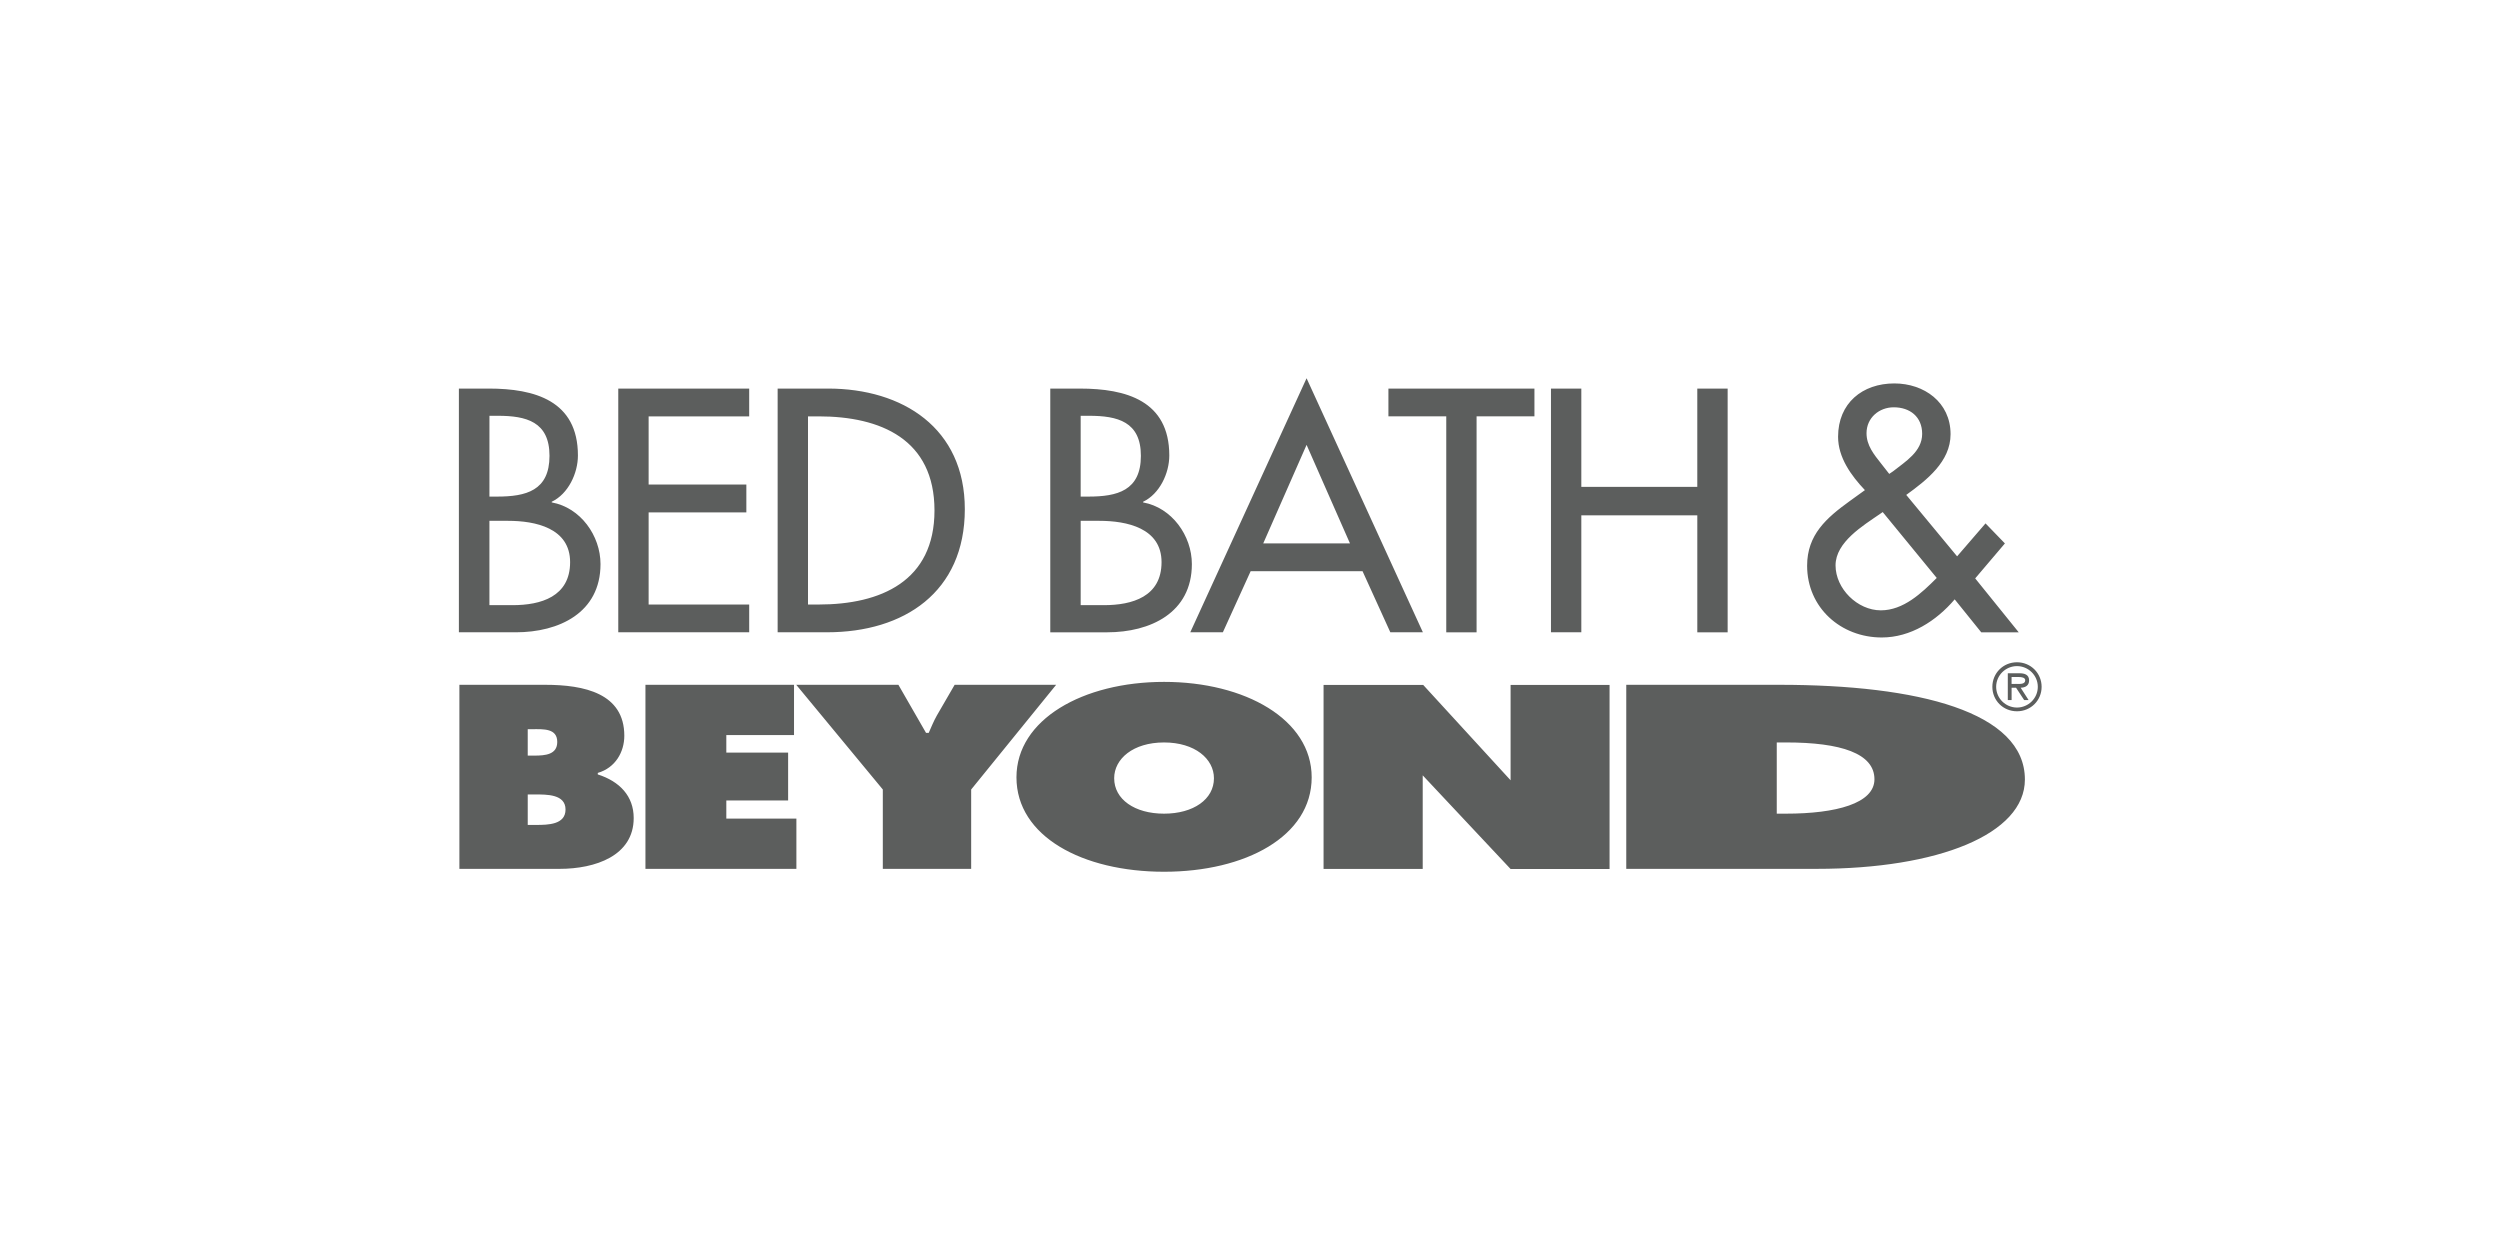 <svg width="280" height="140" viewBox="0 0 280 140" xmlns="http://www.w3.org/2000/svg">
    <path fill="#5c5e5d" d="M51.451,76.698h9.61c4.378,0,8.862.957,8.862,5.707,0,1.81-.995,3.59-2.972,4.16v.17c2.457.785,4.023,2.43,4.023,4.886,0,4.243-4.327,5.69-8.292,5.69h-11.23v-20.613M59.852,84.628c1.21,0,2.56-.107,2.56-1.53,0-1.537-1.546-1.43-2.74-1.43h-.566v2.96h.746ZM59.106,92.392h.923c1.354,0,3.31-.03,3.31-1.725,0-1.722-2.098-1.688-3.435-1.688h-.798v3.413ZM72.29,76.698v20.612h16.906v-5.63h-7.848v-2.025h6.922v-5.36h-6.922v-1.967h7.582v-5.63h-16.64M100.622,76.698h-11.443l9.696,11.726v8.887h9.896v-8.886l9.517-11.726h-11.368l-1.995,3.442c-.356.634-.62,1.29-.908,1.94h-.302l-3.094-5.382M146.908,87.061c0,6.62-7.424,10.575-16.535,10.575-9.128,0-16.53-3.956-16.53-10.575,0-6.483,7.456-10.69,16.53-10.69,9.077-.004,16.535,4.205,16.535,10.69M124.788,87.168c0,2.354,2.294,3.963,5.584,3.963,3.294,0,5.59-1.61,5.59-3.963,0-2.183-2.137-4.013-5.59-4.013s-5.585,1.83-5.585,4.013h.001ZM182.142,76.698h17.156c15.568,0,27.49,3.035,27.49,10.608,0,6.12-9.717,10.005-23.31,10.005h-21.337v-20.613M198.996,91.13h1.047c5.59,0,9.895-1.146,9.895-3.852,0-2.894-3.753-4.124-9.895-4.124h-1.046v7.976h-.001ZM223.144,76.924c0-1.526,1.207-2.75,2.757-2.75,1.548,0,2.76,1.224,2.76,2.75,0,1.527-1.212,2.74-2.76,2.74-1.55,0-2.757-1.213-2.757-2.74M228.234,76.924c0-1.293-1.068-2.32-2.334-2.32-1.262,0-2.33,1.026-2.33,2.32,0,1.296,1.067,2.322,2.33,2.322,1.266,0,2.334-1.027,2.334-2.322ZM227.199,78.404h-.495l-.907-1.38h-.498v1.38h-.426v-2.998h1.315c.536,0,1.07.142,1.07.794,0,.584-.412.81-.945.825l.888,1.38-.002-.001ZM225.795,76.596c.373,0,1.03.077,1.03-.405,0-.31-.41-.366-.728-.366h-.8v.774l.497-.002.001-.001ZM159.399,76.713h-11.16v20.61h11.105v-10.485l9.84,10.488h11.087v-20.613h-11.085v10.677l-9.786-10.677M51.396,43.52h3.348c5.126,0,9.983,1.348,9.983,7.496,0,1.99-1.084,4.305-2.935,5.18v.073c3.222.578,5.465,3.724,5.465,6.908,0,5.47-4.665,7.64-9.488,7.64h-6.373v-27.297M54.816,55.618h.854c3.237,0,5.874-.658,5.874-4.565,0-3.834-2.615-4.485-5.785-4.485h-.94l-.002,9.05h-.001ZM54.816,67.778h2.596c3.15,0,6.44-.94,6.44-4.817,0-3.832-3.912-4.628-6.936-4.628h-2.1v9.446-.001ZM69.246,43.52v27.296h14.664v-3.11h-11.264v-10.316h10.945v-3.12h-10.945v-7.637h11.263v-3.11l-14.663-.003M87.096,43.52h5.64c8.366,0,15.324,4.422,15.324,13.508,0,9.302-6.817,13.788-15.428,13.788h-5.536v-27.296M90.496,67.707h1.192c6.958,0,12.974-2.613,12.974-10.534,0-7.965-6.016-10.54-12.974-10.54h-1.192s0,21.074,0,21.074ZM117.631,43.521h3.328c5.145,0,10.002,1.348,10.002,7.496,0,1.99-1.085,4.305-2.935,5.18v.073c3.22.578,5.463,3.724,5.463,6.908,0,5.47-4.665,7.64-9.486,7.64h-6.372v-27.298M121.034,55.618h.87c3.22,0,5.875-.658,5.875-4.565,0-3.834-2.617-4.485-5.804-4.485h-.94v9.05h-.002.001ZM121.034,67.778h2.613c3.152,0,6.446-.94,6.446-4.817,0-3.832-3.916-4.628-6.96-4.628h-2.097v9.446l-.002-.001ZM140.072,63.975l-3.112,6.842h-3.65l13.026-28.453,13.027,28.452h-3.646l-3.112-6.842h-12.532M146.337,49.824l-4.856,11.038h9.716l-4.86-11.038ZM165.377,70.818v-24.186h6.48v-3.11h-16.354v3.11h6.478v24.186h3.397M190.098,54.526h-12.99v-11.006h-3.4v27.296h3.4v-13.1h12.99v13.102h3.398v-27.296h-3.4v11.004M218.926,67.128c-2.062,2.423-4.947,4.27-8.168,4.27-4.573,0-8.36-3.33-8.36-8.04,0-3.472,2.168-5.353,4.768-7.234l1.706-1.23c-1.55-1.634-3.006-3.66-3.006-5.974,0-3.77,2.725-5.976,6.3-5.976,3.33,0,6.298,2.1,6.298,5.686,0,3.074-2.667,5.136-4.964,6.8l5.696,6.88,3.184-3.69,2.17,2.243-3.327,3.916,4.876,6.04h-4.198l-2.974-3.692M210.547,57.571c-1.887,1.302-4.965,3.148-4.965,5.75,0,2.614,2.453,5.037,5.07,5.037,2.528,0,4.557-1.92,6.263-3.628l-6.05-7.378-.317.218-.001.001ZM212.022,52.788c1.37-1.085,3.26-2.207,3.26-4.196,0-1.917-1.372-2.974-3.185-2.974-1.624,0-3.046,1.166-3.046,2.902,0,1.374.835,2.387,1.636,3.4l.908,1.158s.427-.29.427-.29Z" />
</svg>
